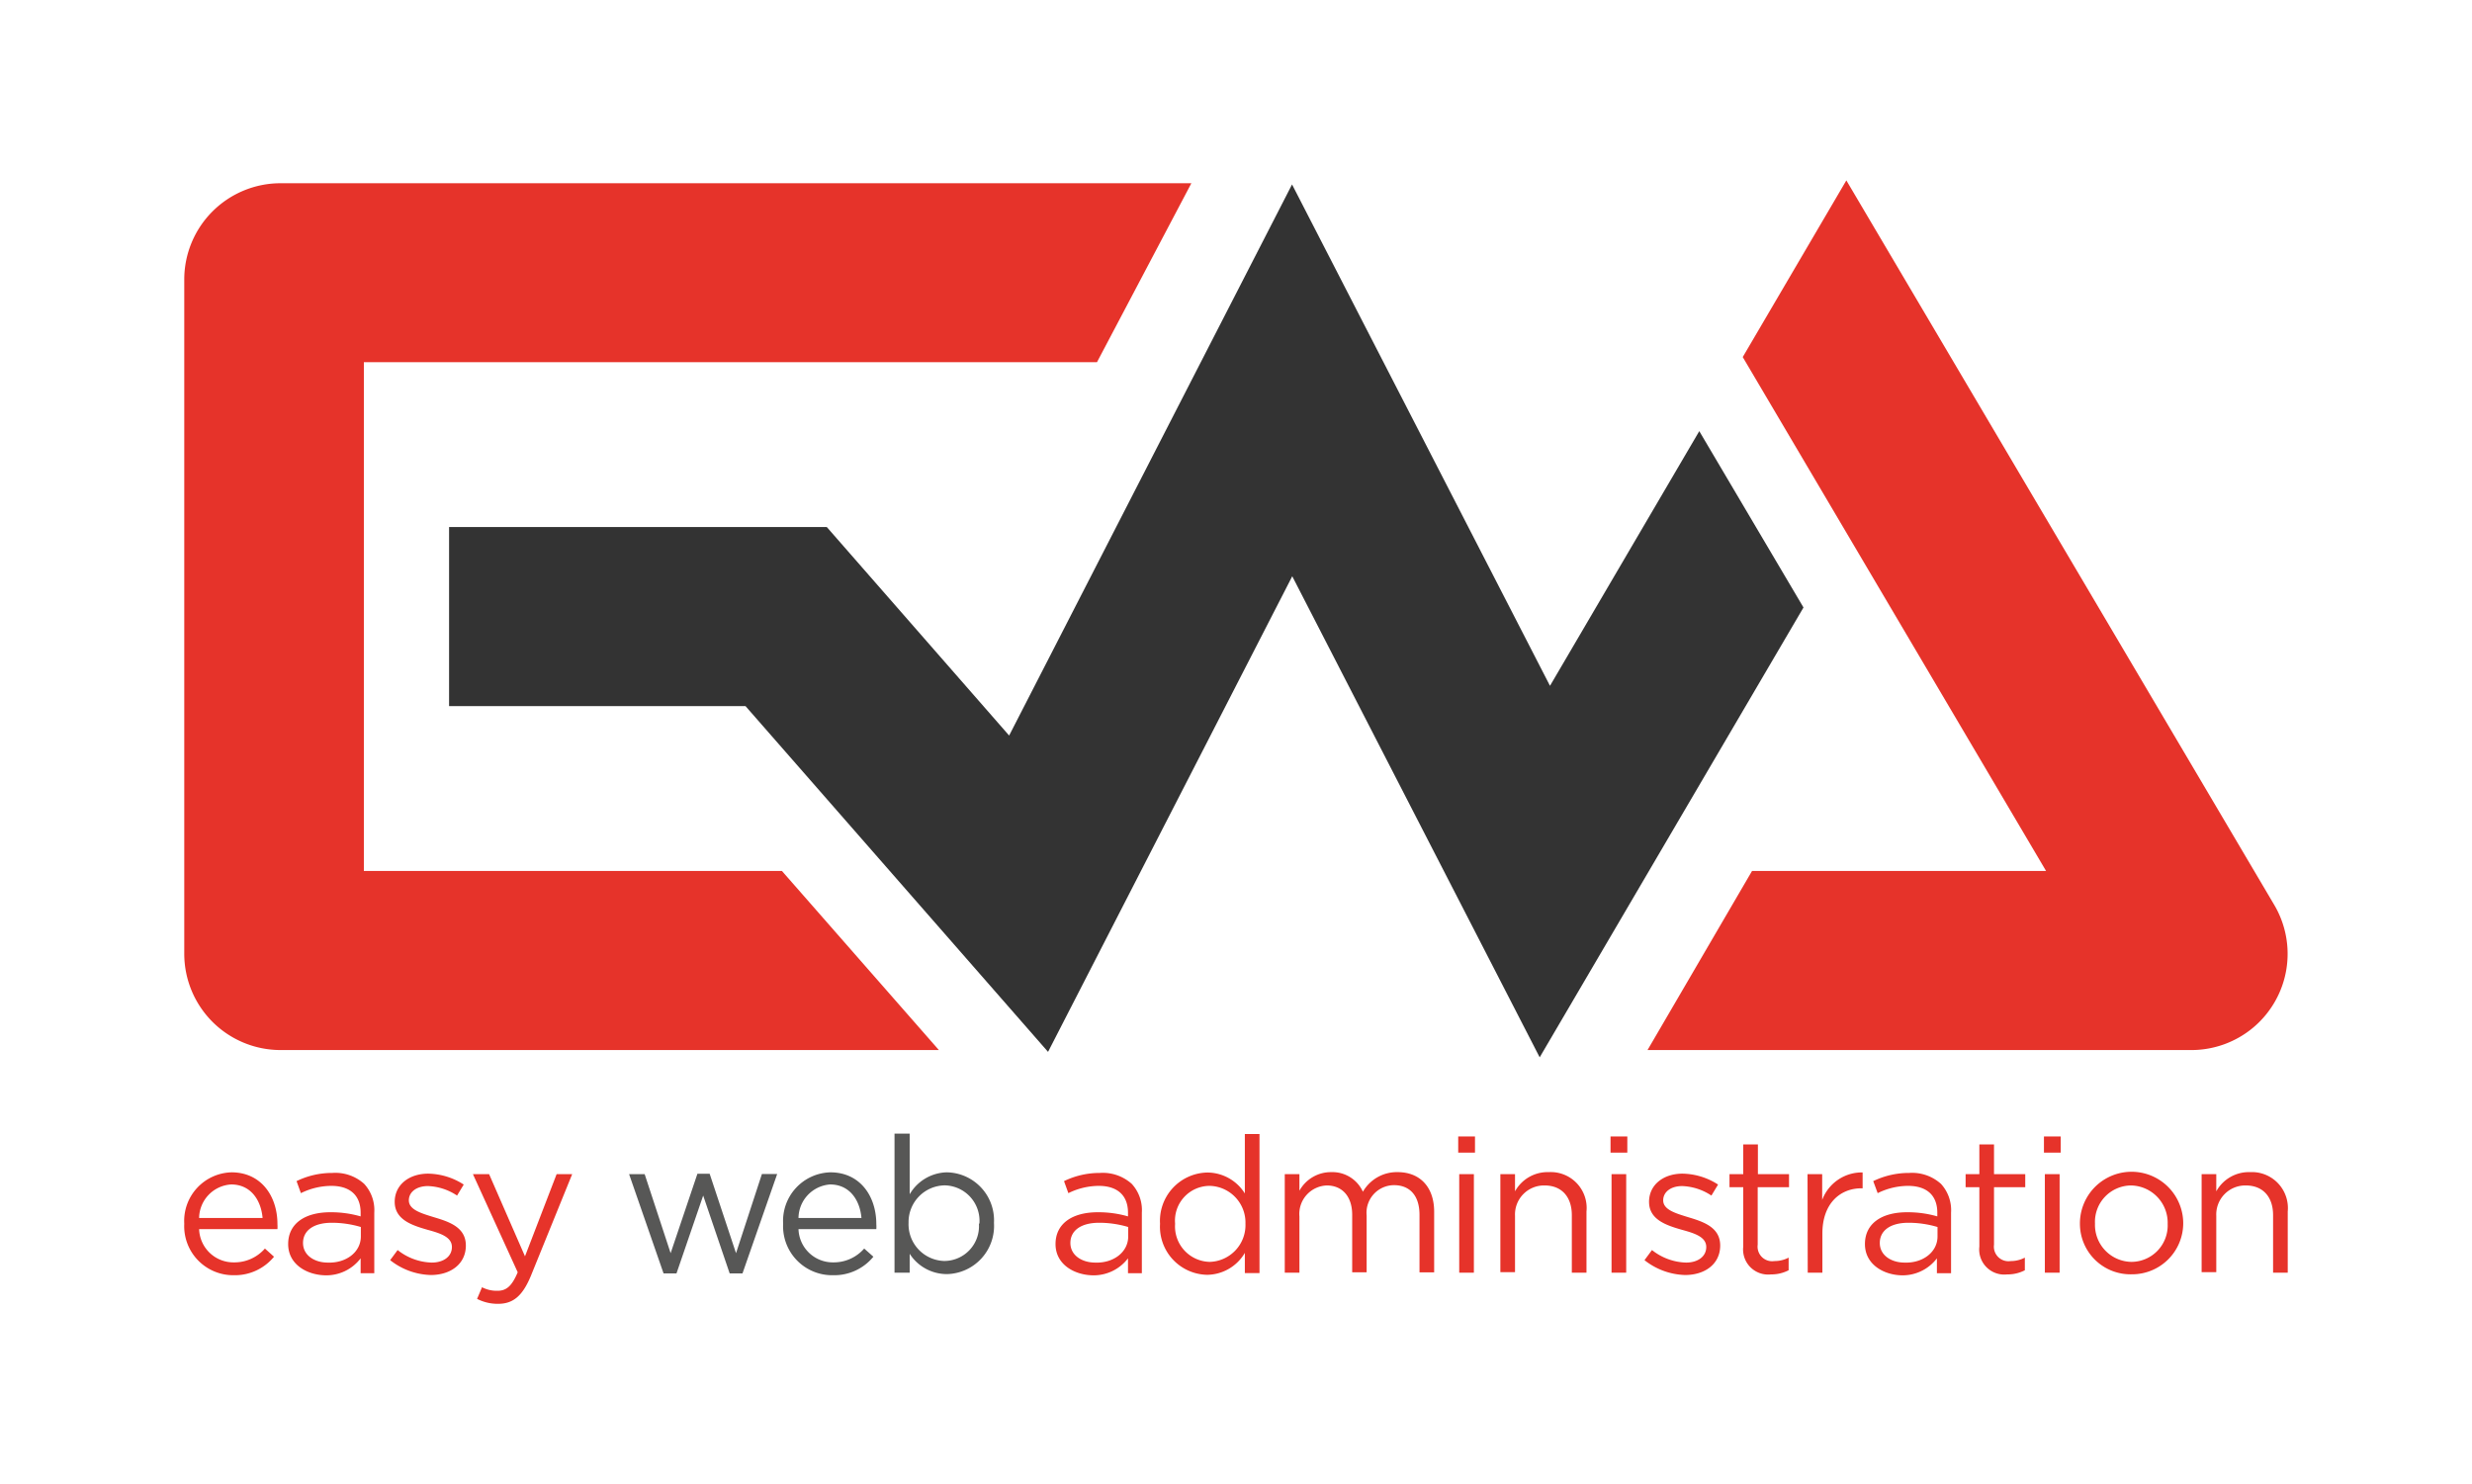 <svg id="Vrstva_1" data-name="Vrstva 1" xmlns="http://www.w3.org/2000/svg" width="86.28mm" height="51.81mm" viewBox="0 0 244.57 146.86">
  <title>EWA2</title>
  <g>
    <g>
      <path d="M18.23,121.09v0A4.81,4.81,0,0,1,22.91,116c2.88,0,4.54,2.3,4.54,5.14a3.7,3.7,0,0,1,0,.48H19.7a3.4,3.4,0,0,0,3.43,3.29,4,4,0,0,0,3.08-1.37l.9.81a5,5,0,0,1-4,1.83A4.85,4.85,0,0,1,18.23,121.09Zm7.75-.57c-.15-1.77-1.17-3.32-3.11-3.32a3.37,3.37,0,0,0-3.17,3.32Z" style="fill: #e6332a"/>
      <path d="M28.51,123.1v0c0-2.06,1.7-3.15,4.17-3.15a10.6,10.6,0,0,1,3,.41V120c0-1.75-1.08-2.66-2.91-2.66a6.87,6.87,0,0,0-3,.72l-.43-1.19a8,8,0,0,1,3.54-.81,4.25,4.25,0,0,1,3.15,1.08,3.84,3.84,0,0,1,1,2.84v6H35.68v-1.47a4.27,4.27,0,0,1-3.53,1.68C30.34,126.14,28.51,125.1,28.51,123.1Zm7.19-.75v-.94a10.09,10.09,0,0,0-2.87-.42c-1.83,0-2.85.79-2.85,2v0c0,1.22,1.13,1.94,2.45,1.94C34.23,125,35.7,123.9,35.7,122.35Z" style="fill: #e6332a"/>
      <path d="M38.6,124.69l.74-1a5.68,5.68,0,0,0,3.37,1.24c1.17,0,2-.6,2-1.54v0c0-1-1.15-1.36-2.43-1.71-1.53-.44-3.23-1-3.23-2.76v0c0-1.67,1.4-2.79,3.32-2.79a6.68,6.68,0,0,1,3.51,1.08l-.66,1.09a5.53,5.53,0,0,0-2.88-.94c-1.15,0-1.89.6-1.89,1.41v0c0,.93,1.21,1.28,2.51,1.68,1.51.45,3.13,1,3.13,2.79v0c0,1.85-1.53,2.92-3.47,2.92A6.76,6.76,0,0,1,38.6,124.69Z" style="fill: #e6332a"/>
      <path d="M55.07,116.18h1.54l-4.09,10.07c-.83,2-1.77,2.76-3.24,2.76a4.46,4.46,0,0,1-2.08-.49l.49-1.15a3.14,3.14,0,0,0,1.53.35c.87,0,1.42-.45,2-1.83l-4.43-9.71h1.6l3.55,8.13Z" style="fill: #e6332a"/>
      <path d="M62.24,116.18h1.54L66.35,124,69,116.14h1.21L72.82,124l2.56-7.83h1.51L73.46,126H72.19l-2.62-7.7L66.93,126H65.65Z" style="fill: #575756"/>
      <path d="M77.48,121.09v0A4.81,4.81,0,0,1,82.16,116c2.88,0,4.54,2.3,4.54,5.14a3.7,3.7,0,0,1,0,.48H79a3.4,3.4,0,0,0,3.43,3.29,4,4,0,0,0,3.07-1.37l.91.81a5,5,0,0,1-4,1.83A4.85,4.85,0,0,1,77.48,121.09Zm7.75-.57c-.15-1.77-1.17-3.32-3.11-3.32A3.37,3.37,0,0,0,79,120.52Z" style="fill: #575756"/>
      <path d="M90,124.06v1.87H88.5V112.17H90v6A4.37,4.37,0,0,1,93.68,116a4.75,4.75,0,0,1,4.66,5v0a4.77,4.77,0,0,1-4.66,5.07A4.38,4.38,0,0,1,90,124.06Zm6.9-3v0a3.51,3.51,0,0,0-3.43-3.77A3.63,3.63,0,0,0,89.89,121v0a3.63,3.63,0,0,0,3.53,3.77A3.44,3.44,0,0,0,96.85,121.09Z" style="fill: #575756"/>
      <path d="M104.43,123.1v0c0-2.06,1.7-3.15,4.17-3.15a10.54,10.54,0,0,1,3,.41V120c0-1.75-1.08-2.66-2.9-2.66a6.88,6.88,0,0,0-3,.72l-.43-1.19a8.07,8.07,0,0,1,3.55-.81,4.28,4.28,0,0,1,3.15,1.08,3.83,3.83,0,0,1,1,2.84v6H111.6v-1.47a4.27,4.27,0,0,1-3.53,1.68C106.26,126.14,104.43,125.1,104.43,123.1Zm7.19-.75v-.94a10.09,10.09,0,0,0-2.87-.42c-1.83,0-2.85.79-2.85,2v0c0,1.22,1.14,1.94,2.46,1.94C110.15,125,111.62,123.9,111.62,122.35Z" style="fill: #e6332a"/>
      <path d="M114.77,121.09v0a4.78,4.78,0,0,1,4.66-5.07,4.39,4.39,0,0,1,3.73,2.07v-5.88h1.45v13.76h-1.45v-2a4.38,4.38,0,0,1-3.73,2.17A4.76,4.76,0,0,1,114.77,121.09Zm8.45,0v0a3.63,3.63,0,0,0-3.53-3.75,3.44,3.44,0,0,0-3.43,3.75v0a3.51,3.51,0,0,0,3.43,3.77A3.64,3.64,0,0,0,123.22,121.07Z" style="fill: #e6332a"/>
      <path d="M127.11,116.18h1.45v1.64a3.56,3.56,0,0,1,3.15-1.84,3.31,3.31,0,0,1,3.13,1.94,3.87,3.87,0,0,1,3.43-1.94c2.24,0,3.62,1.5,3.62,3.92v6h-1.45v-5.69c0-1.89-.94-2.94-2.53-2.94a2.73,2.73,0,0,0-2.7,3v5.62h-1.43V120.2c0-1.83-1-2.9-2.51-2.9a2.82,2.82,0,0,0-2.71,3.07v5.56h-1.45Z" style="fill: #e6332a"/>
      <path d="M144.27,112.45h1.66v1.6h-1.66Zm.1,3.73h1.45v9.75h-1.45Z" style="fill: #e6332a"/>
      <path d="M148.44,116.18h1.45v1.7a3.68,3.68,0,0,1,3.34-1.9,3.55,3.55,0,0,1,3.73,3.9v6.05h-1.45v-5.69c0-1.81-1-2.94-2.69-2.94a2.87,2.87,0,0,0-2.93,3v5.58h-1.45Z" style="fill: #e6332a"/>
      <path d="M159.34,112.45H161v1.6h-1.66Zm.1,3.73h1.45v9.75h-1.45Z" style="fill: #e6332a"/>
      <path d="M162.7,124.69l.74-1a5.68,5.68,0,0,0,3.37,1.24c1.17,0,2-.6,2-1.54v0c0-1-1.15-1.36-2.43-1.71-1.53-.44-3.23-1-3.23-2.76v0c0-1.67,1.4-2.79,3.32-2.79a6.68,6.68,0,0,1,3.51,1.08l-.66,1.09a5.56,5.56,0,0,0-2.89-.94c-1.15,0-1.88.6-1.88,1.41v0c0,.93,1.21,1.28,2.51,1.68,1.5.45,3.13,1,3.13,2.79v0c0,1.85-1.53,2.92-3.47,2.92A6.76,6.76,0,0,1,162.7,124.69Z" style="fill: #e6332a"/>
      <path d="M172.47,123.35v-5.88h-1.36v-1.29h1.36v-2.94h1.45v2.94H177v1.29h-3.1v5.69a1.44,1.44,0,0,0,1.64,1.62,3,3,0,0,0,1.42-.34v1.25a3.71,3.71,0,0,1-1.75.41A2.48,2.48,0,0,1,172.47,123.35Z" style="fill: #e6332a"/>
      <path d="M178.83,116.18h1.45v2.55a4.19,4.19,0,0,1,4-2.72v1.57h-.11c-2.14,0-3.87,1.53-3.87,4.47v3.88h-1.45Z" style="fill: #e6332a"/>
      <path d="M184.51,123.1v0c0-2.06,1.69-3.15,4.16-3.15a10.54,10.54,0,0,1,3,.41V120c0-1.75-1.07-2.66-2.9-2.66a6.84,6.84,0,0,0-3,.72l-.44-1.19a8.11,8.11,0,0,1,3.55-.81,4.27,4.27,0,0,1,3.15,1.08,3.84,3.84,0,0,1,1,2.84v6h-1.4v-1.47a4.26,4.26,0,0,1-3.52,1.68C186.34,126.14,184.51,125.1,184.51,123.1Zm7.18-.75v-.94a10.09,10.09,0,0,0-2.87-.42c-1.82,0-2.84.79-2.84,2v0c0,1.22,1.13,1.94,2.45,1.94C190.22,125,191.69,123.9,191.69,122.35Z" style="fill: #e6332a"/>
      <path d="M195.83,123.35v-5.88h-1.36v-1.29h1.36v-2.94h1.45v2.94h3.09v1.29h-3.09v5.69a1.44,1.44,0,0,0,1.64,1.62,3,3,0,0,0,1.41-.34v1.25a3.68,3.68,0,0,1-1.75.41A2.48,2.48,0,0,1,195.83,123.35Z" style="fill: #e6332a"/>
      <path d="M202.22,112.45h1.66v1.6h-1.66Zm.09,3.73h1.46v9.75h-1.46Z" style="fill: #e6332a"/>
      <path d="M205.78,121.11v0A5.09,5.09,0,0,1,216,121v0a5.06,5.06,0,0,1-5.11,5.09A5,5,0,0,1,205.78,121.11Zm8.68,0v0a3.69,3.69,0,0,0-3.62-3.81,3.6,3.6,0,0,0-3.57,3.77v0a3.66,3.66,0,0,0,3.6,3.79A3.6,3.6,0,0,0,214.46,121.11Z" style="fill: #e6332a"/>
      <path d="M217.82,116.18h1.45v1.7a3.68,3.68,0,0,1,3.34-1.9,3.56,3.56,0,0,1,3.73,3.9v6.05h-1.45v-5.69c0-1.81-1-2.94-2.7-2.94a2.87,2.87,0,0,0-2.92,3v5.58h-1.45Z" style="fill: #e6332a"/>
    </g>
    <g>
      <path d="M36,86.18V35.84h72.53l9.34-17.71H27.76a9.53,9.53,0,0,0-9.53,9.52V94.37a9.53,9.53,0,0,0,9.53,9.53H92.89L77.36,86.18Z" style="fill: #e6332a"/>
      <polygon points="168.12 42.66 153.35 67.86 127.83 18.25 99.84 72.78 81.8 52.15 44.43 52.15 44.43 69.87 73.76 69.87 103.69 104.08 127.85 57.02 152.33 104.62 178.43 60.11 168.12 42.66" style="fill: #333"/>
      <path d="M225,89.53,182.67,17.85,172.42,35.33,195,73.59l7.43,12.59H173.34L163,103.9H216.8A9.52,9.52,0,0,0,225,89.53Z" style="fill: #e6332a"/>
    </g>
  </g>
</svg>
